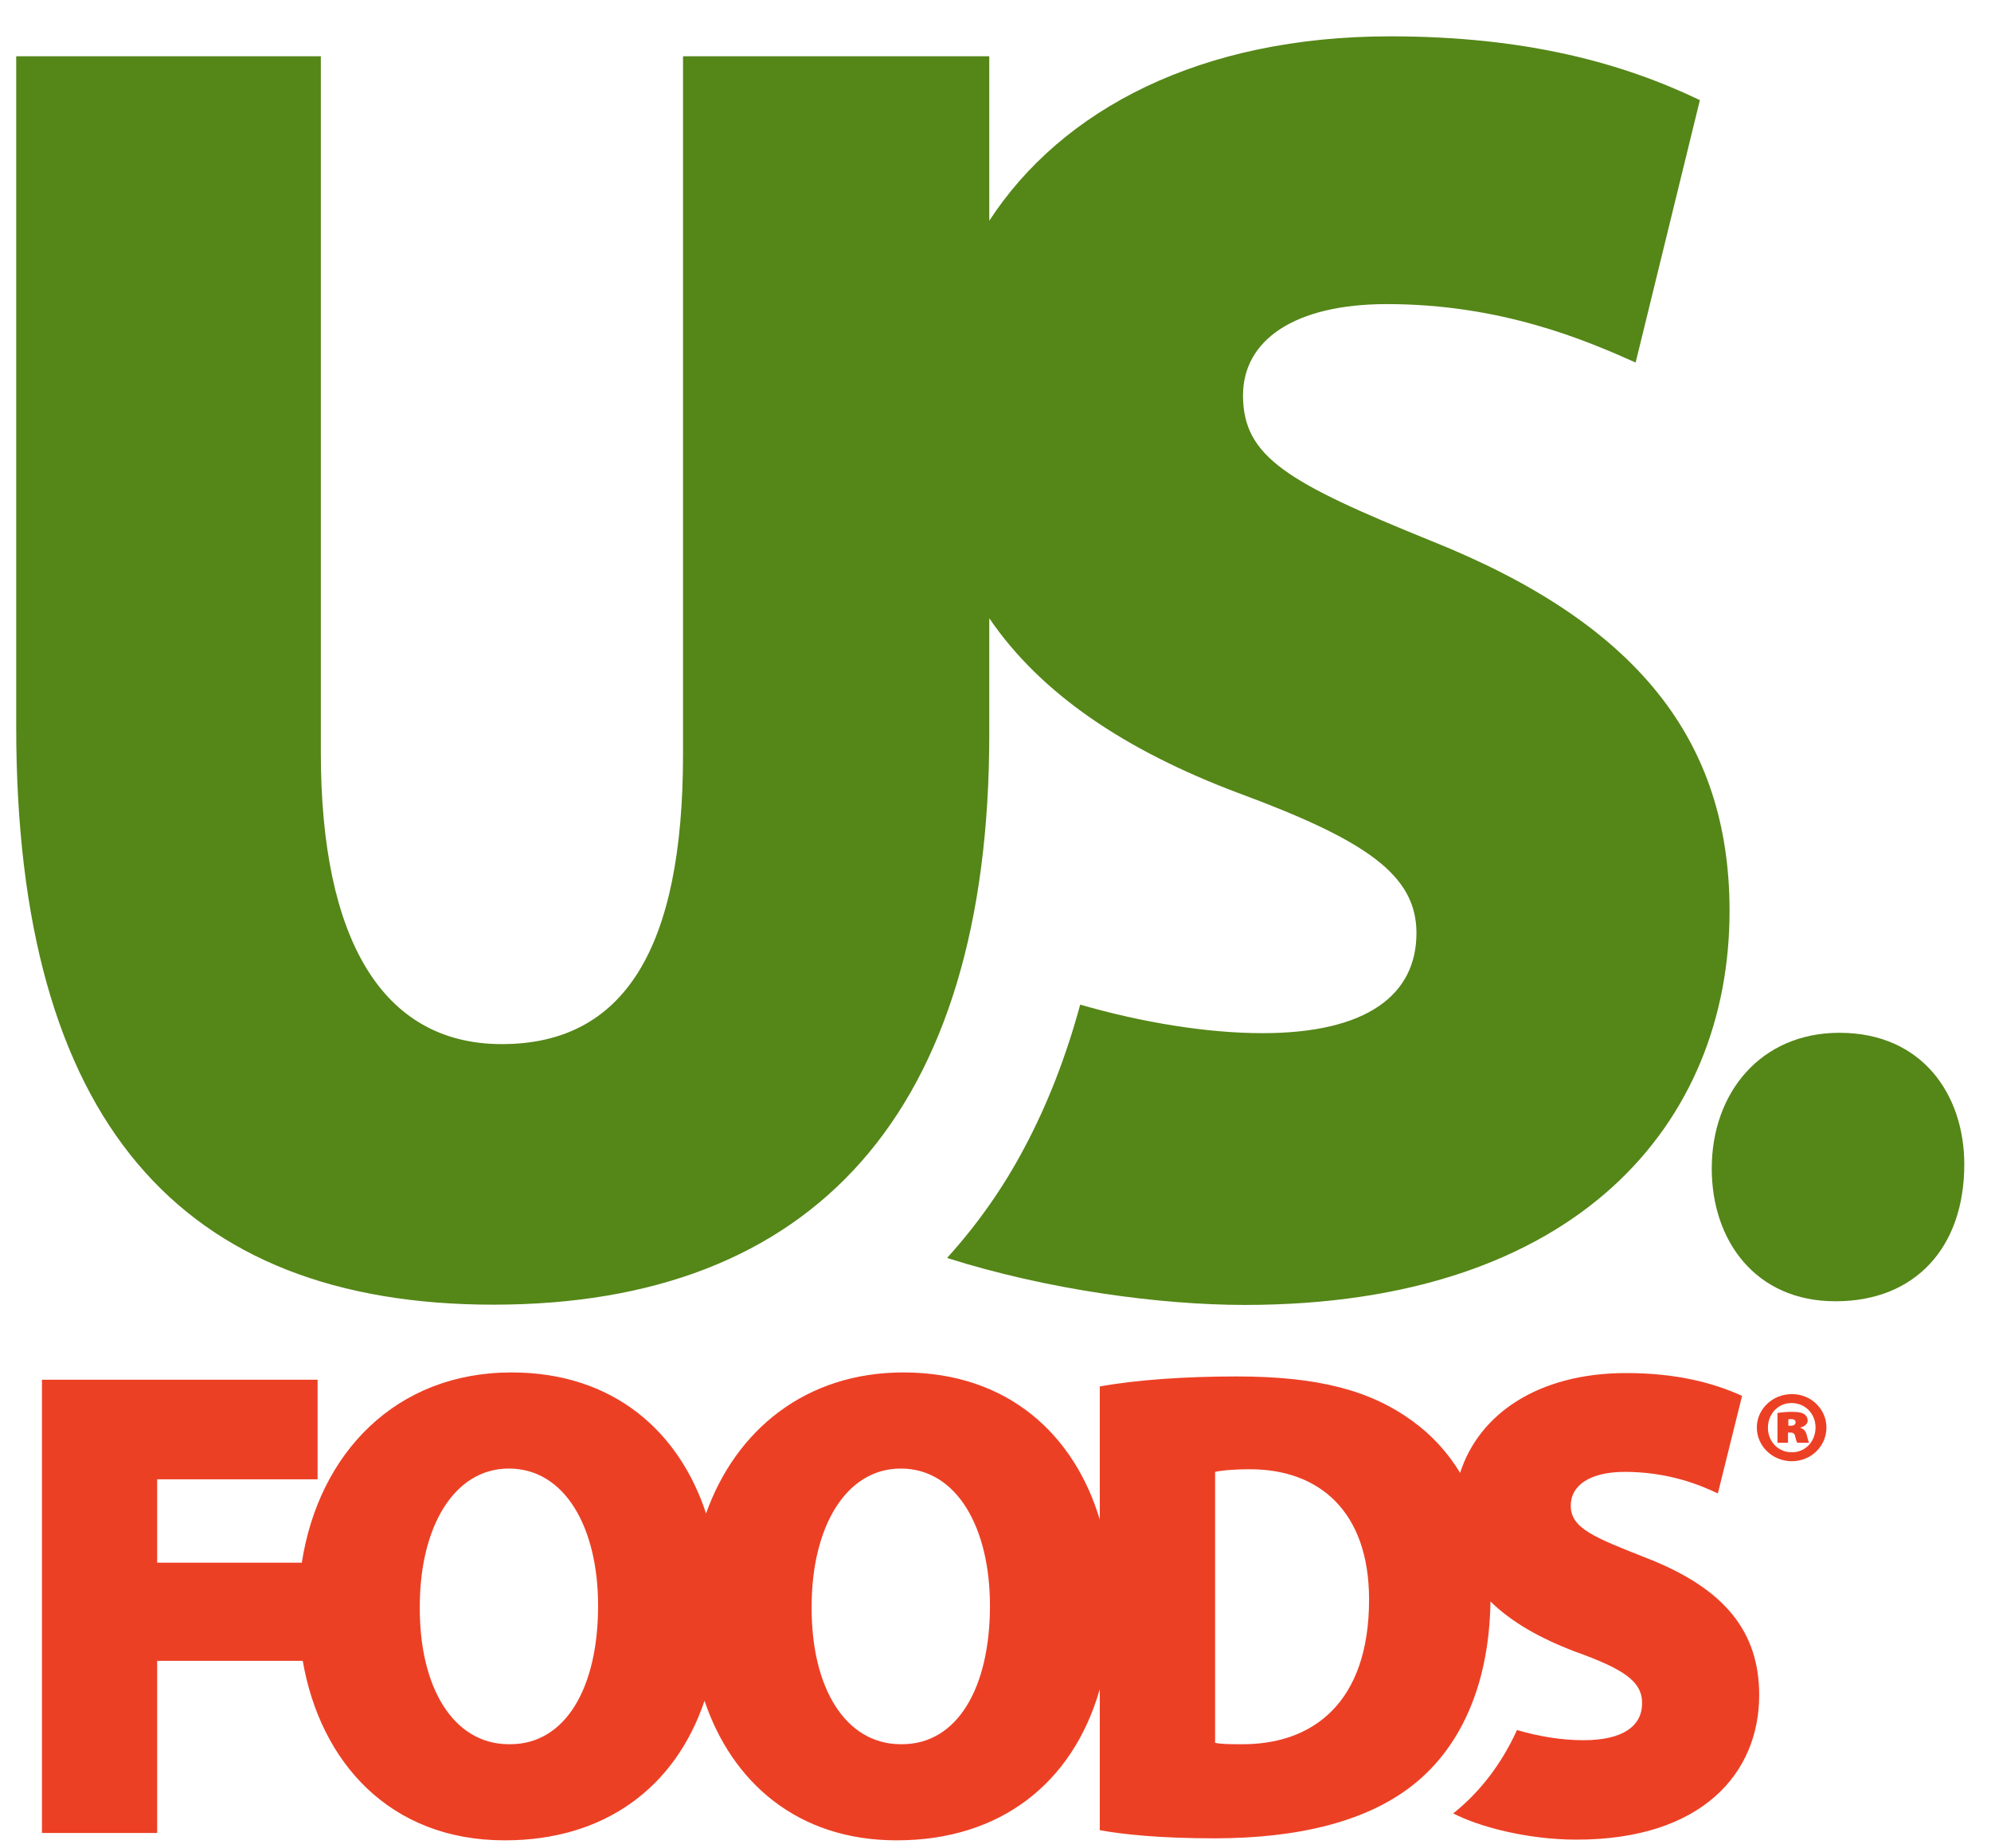 <svg width="70" height="65" viewBox="0 0 70 65" fill="none" xmlns="http://www.w3.org/2000/svg">
<g id="US Foods svg" clip-path="url(#clip0_202_1982)">
<g id="layer1">
<g id="g6002">
<path id="path5901" d="M57.937 54.809C56.033 54.057 55.225 53.748 55.225 52.945C55.225 52.236 55.899 51.761 57.13 51.761C58.628 51.761 59.749 52.208 60.397 52.519L61.248 49.088C60.261 48.639 58.963 48.286 57.176 48.286C54.07 48.286 51.995 49.733 51.335 51.796C50.892 51.065 50.332 50.463 49.677 49.986C48.198 48.902 46.366 48.405 43.477 48.405C41.688 48.405 39.965 48.521 38.666 48.758V53.438C37.783 50.491 35.475 48.264 31.762 48.264C28.328 48.264 25.869 50.289 24.824 53.223C23.893 50.382 21.605 48.264 17.984 48.264C13.908 48.264 11.204 51.114 10.611 54.954H5.526V52.022H11.166V48.521H1.475V64.459H5.526V58.406H10.644C11.259 61.978 13.718 64.718 17.735 64.718H17.76C21.229 64.718 23.732 62.887 24.77 59.81C25.731 62.671 28.041 64.718 31.514 64.718H31.536C35.154 64.718 37.715 62.721 38.666 59.403V64.361C39.447 64.505 40.751 64.648 42.694 64.648C45.649 64.648 48.134 64.056 49.789 62.682C51.214 61.505 52.354 59.464 52.403 56.319C53.14 57.044 54.154 57.616 55.361 58.075C57.065 58.687 57.733 59.115 57.733 59.893C57.733 60.697 57.065 61.197 55.674 61.197C54.853 61.197 54.049 61.049 53.335 60.84C52.787 62.041 52.036 62.999 51.176 63.704C51.148 63.728 51.118 63.749 51.09 63.769C51.968 64.229 53.676 64.694 55.429 64.694C59.838 64.694 61.85 62.355 61.85 59.611C61.85 57.387 60.644 55.876 57.937 54.809ZM17.938 61.338H17.892C15.945 61.338 14.738 59.352 14.759 56.492C14.759 53.724 15.945 51.644 17.892 51.644C19.865 51.644 21.028 53.724 21.028 56.468C21.028 59.352 19.884 61.338 17.938 61.338ZM31.714 61.338H31.672C29.723 61.338 28.515 59.352 28.536 56.492C28.536 53.724 29.723 51.644 31.672 51.644C33.64 51.644 34.805 53.724 34.805 56.468C34.805 59.352 33.661 61.338 31.714 61.338ZM43.568 61.338C43.297 61.338 42.919 61.338 42.721 61.288V51.762C42.919 51.715 43.32 51.669 43.949 51.669C46.366 51.669 48.134 53.136 48.134 56.253C48.134 59.846 46.187 61.385 43.568 61.338Z" fill="#EC4025"/>
<path id="path5905" d="M64.527 45.761C61.721 45.761 60.182 43.63 60.182 41.093C60.182 38.435 61.898 36.32 64.673 36.32C67.585 36.32 69.061 38.502 69.061 40.945C69.061 43.888 67.316 45.761 64.54 45.761" fill="#558618"/>
<path id="path5909" d="M50.339 19.03C45.281 16.978 43.702 16.078 43.702 13.902C43.702 11.978 45.488 10.694 48.761 10.694C52.804 10.694 55.779 11.978 57.506 12.749L59.765 3.521C57.09 2.238 53.697 1.278 48.877 1.278C42.215 1.278 37.336 3.837 34.781 7.763V1.979H24.014V26.527C24.014 33.384 21.93 36.718 17.644 36.718C13.42 36.718 11.28 33.001 11.28 26.463V1.979H0.57V25.566C0.57 39.41 6.341 45.881 17.35 45.881C28.593 45.881 34.781 39.15 34.781 25.823V21.741C36.593 24.404 39.566 26.387 43.494 27.871C48.016 29.541 49.8 30.758 49.8 32.812C49.8 34.984 48.065 36.333 44.382 36.333C42.457 36.333 40.156 35.96 37.978 35.329C37.489 37.127 36.842 38.816 36.009 40.376C35.256 41.8 34.339 43.088 33.297 44.238C36.824 45.358 40.797 45.89 43.763 45.89C55.482 45.89 60.808 39.473 60.808 32.037C60.808 26.013 57.536 21.913 50.339 19.03Z" fill="#558618"/>
<path id="path5913" d="M63.004 49.026C63.677 49.026 64.214 49.555 64.214 50.199C64.214 50.857 63.677 51.386 62.997 51.386C62.319 51.386 61.767 50.857 61.767 50.199C61.767 49.555 62.319 49.026 62.997 49.026H63.004ZM62.983 49.341C62.513 49.341 62.157 49.723 62.157 50.207C62.157 50.689 62.513 51.071 62.99 51.071C63.474 51.08 63.831 50.689 63.831 50.199C63.831 49.723 63.474 49.341 62.99 49.341H62.983ZM62.863 50.736H62.493V49.69C62.56 49.681 62.754 49.649 62.99 49.649C63.253 49.649 63.361 49.682 63.441 49.736C63.508 49.783 63.555 49.863 63.555 49.964C63.555 50.066 63.454 50.166 63.299 50.199V50.212C63.427 50.253 63.495 50.339 63.528 50.487C63.563 50.641 63.589 50.703 63.602 50.736H63.192C63.158 50.695 63.138 50.609 63.118 50.527C63.105 50.426 63.05 50.379 62.956 50.379H62.863L62.863 50.736ZM62.875 50.139H62.955C63.077 50.139 63.13 50.085 63.13 50.018C63.13 49.937 63.063 49.903 62.969 49.903C62.936 49.903 62.902 49.912 62.875 49.912" fill="#EC4025"/>
</g>
</g>
</g>
<defs>
<clipPath id="clip0_202_1982">
<rect width="69.053" height="64" fill="white" transform="translate(0.29 0.998)"/>
</clipPath>
</defs>
</svg>
